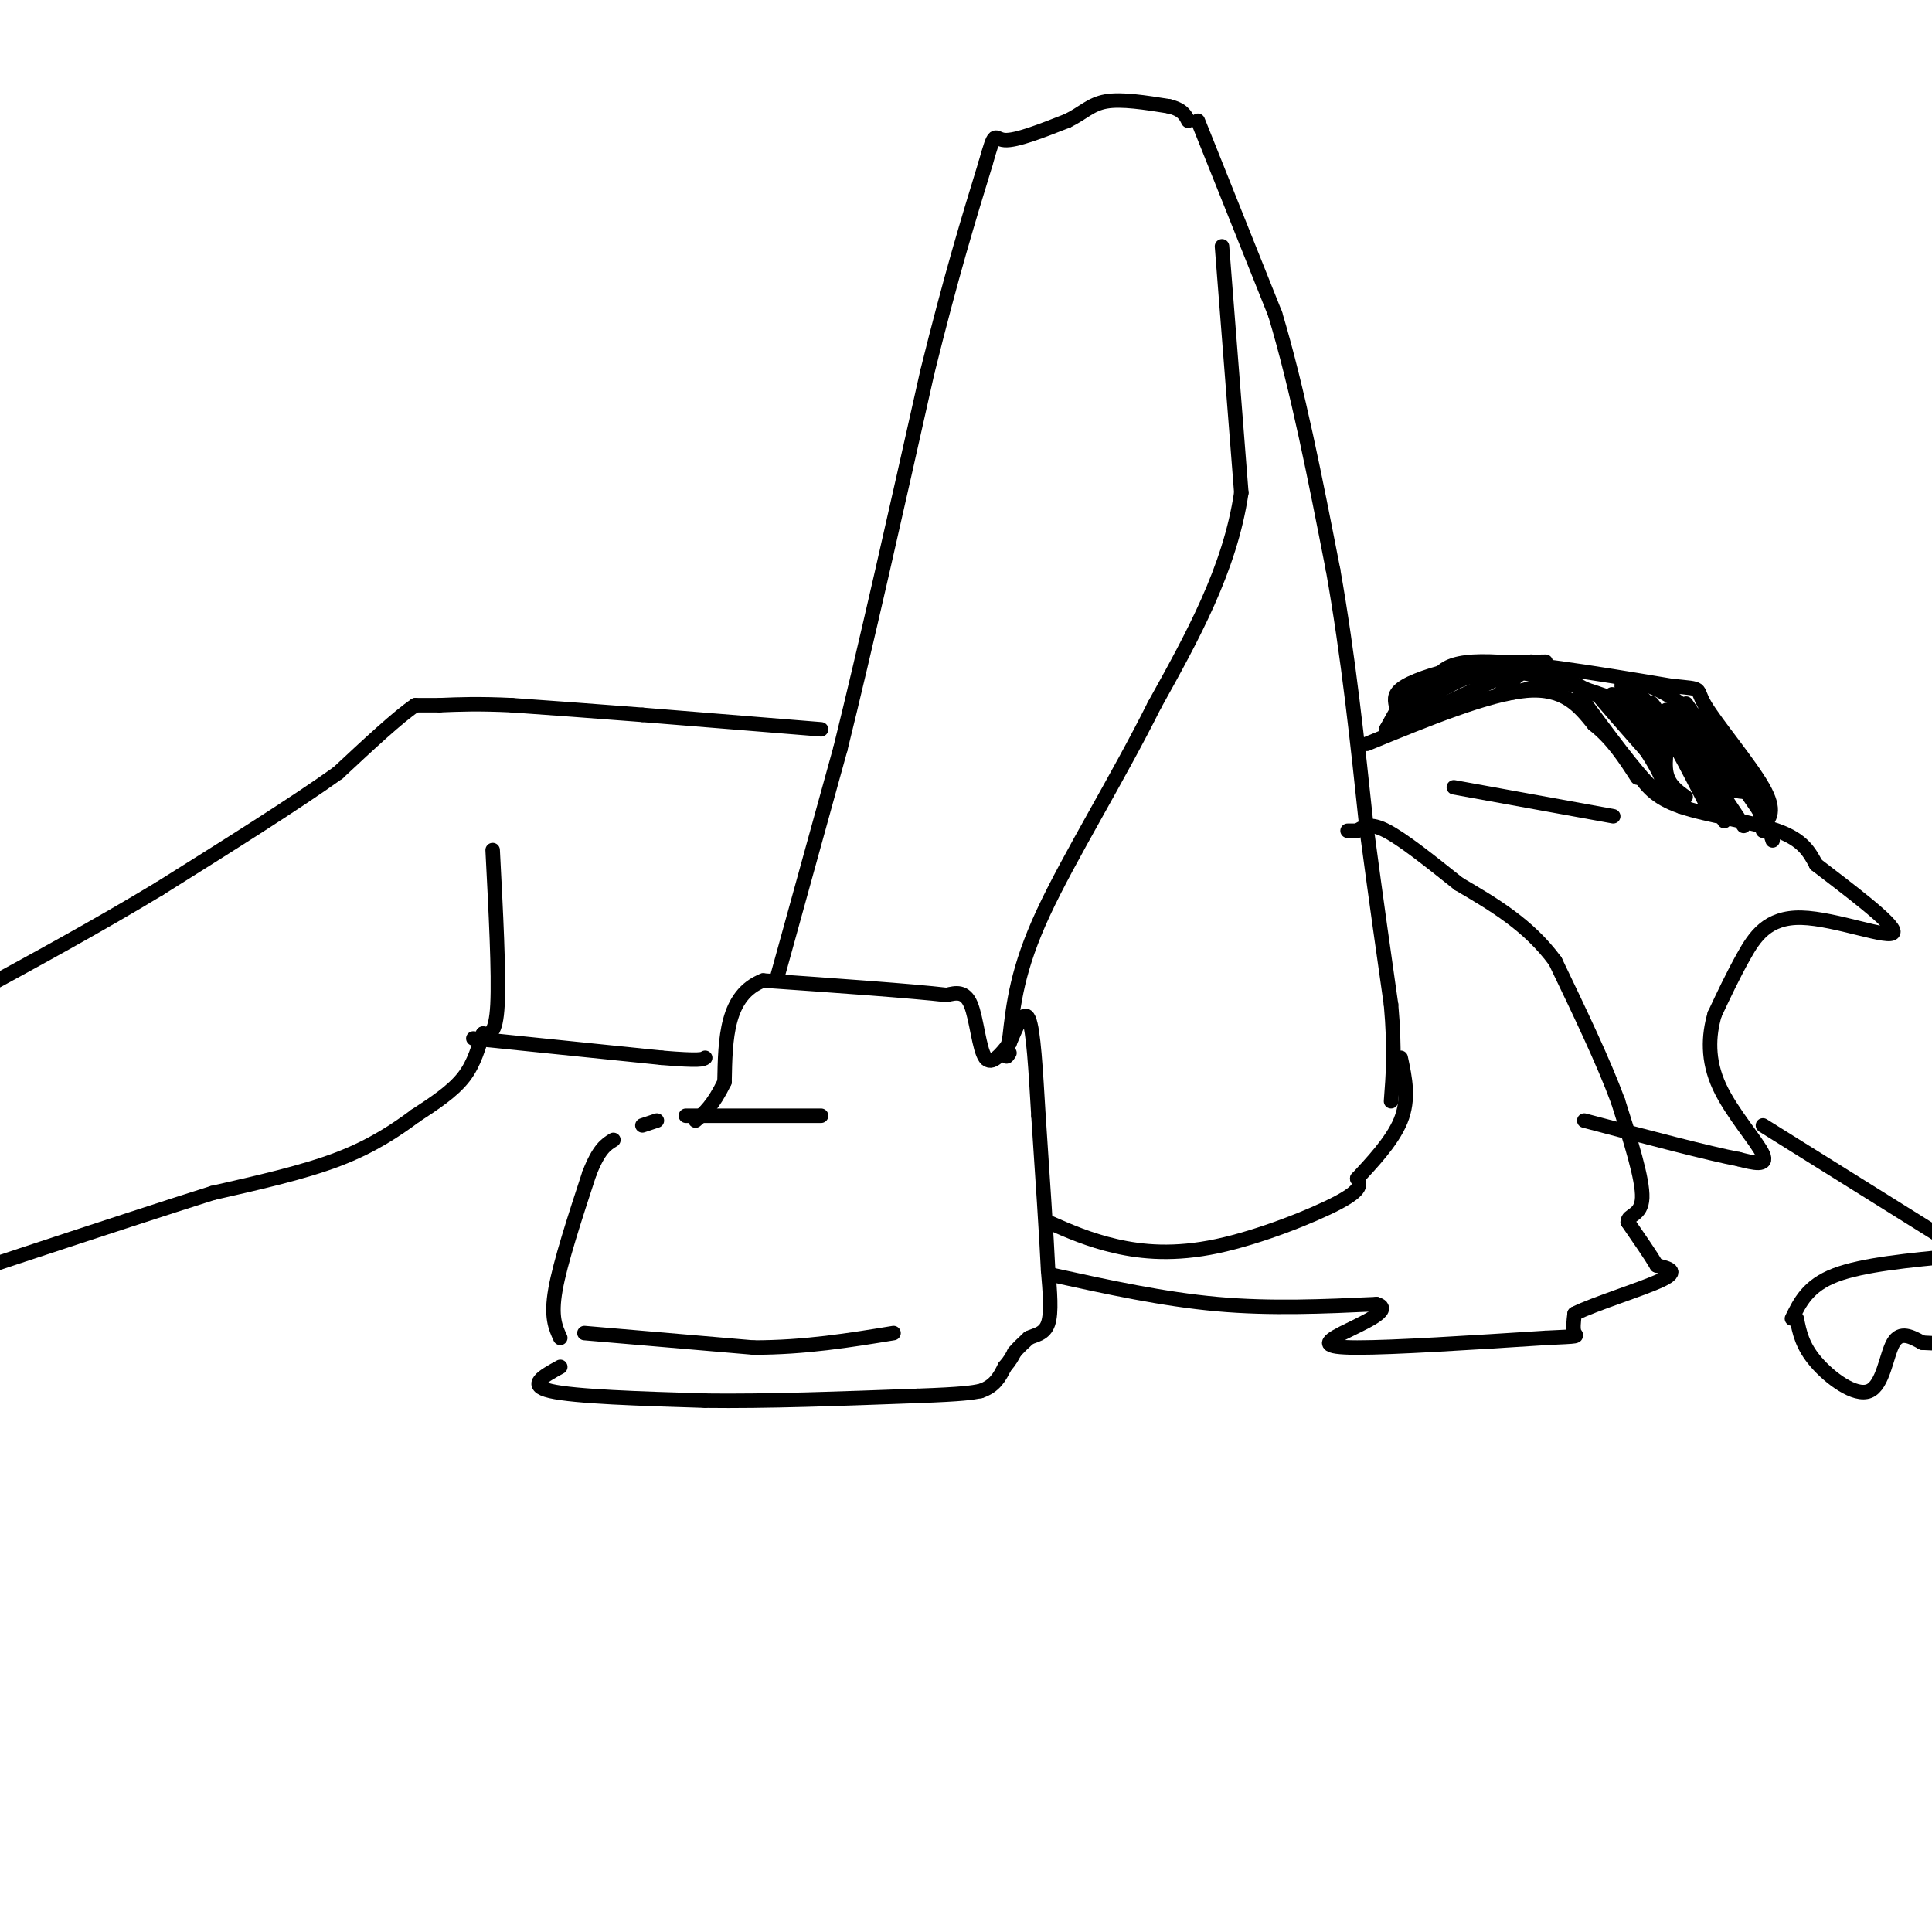 <svg viewBox='0 0 400 400' version='1.1' xmlns='http://www.w3.org/2000/svg' xmlns:xlink='http://www.w3.org/1999/xlink'><g fill='none' stroke='#000000' stroke-width='3' stroke-linecap='round' stroke-linejoin='round'><path d='M116,277c-1.000,-2.167 -2.000,-4.333 -1,-10c1.000,-5.667 4.000,-14.833 7,-24'/><path d='M122,243c2.000,-5.167 3.500,-6.083 5,-7'/><path d='M133,233c0.000,0.000 3.000,-1.000 3,-1'/><path d='M142,231c0.000,0.000 28.000,0.000 28,0'/><path d='M121,276c0.000,0.000 35.000,3.000 35,3'/><path d='M156,279c10.667,0.000 19.833,-1.500 29,-3'/><path d='M116,283c-3.500,1.917 -7.000,3.833 -2,5c5.000,1.167 18.500,1.583 32,2'/><path d='M146,290c12.667,0.167 28.333,-0.417 44,-1'/><path d='M190,289c9.500,-0.333 11.250,-0.667 13,-1'/><path d='M203,288c3.000,-1.000 4.000,-3.000 5,-5'/><path d='M208,283c1.167,-1.333 1.583,-2.167 2,-3'/><path d='M210,280c0.833,-1.000 1.917,-2.000 3,-3'/><path d='M213,277c1.356,-0.644 3.244,-0.756 4,-3c0.756,-2.244 0.378,-6.622 0,-11'/><path d='M217,263c-0.333,-7.167 -1.167,-19.583 -2,-32'/><path d='M215,231c-0.578,-9.644 -1.022,-17.756 -2,-20c-0.978,-2.244 -2.489,1.378 -4,5'/><path d='M209,216c-1.631,2.083 -3.708,4.792 -5,3c-1.292,-1.792 -1.798,-8.083 -3,-11c-1.202,-2.917 -3.101,-2.458 -5,-2'/><path d='M196,206c-7.167,-0.833 -22.583,-1.917 -38,-3'/><path d='M158,203c-7.667,3.000 -7.833,12.000 -8,21'/><path d='M150,224c-2.333,4.833 -4.167,6.417 -6,8'/><path d='M161,202c0.000,0.000 13.000,-47.000 13,-47'/><path d='M174,155c5.167,-20.833 11.583,-49.417 18,-78'/><path d='M192,77c5.000,-20.167 8.500,-31.583 12,-43'/><path d='M204,34c2.178,-7.622 1.622,-5.178 4,-5c2.378,0.178 7.689,-1.911 13,-4'/><path d='M221,25c3.222,-1.556 4.778,-3.444 8,-4c3.222,-0.556 8.111,0.222 13,1'/><path d='M242,22c2.833,0.667 3.417,1.833 4,3'/><path d='M253,51c0.000,0.000 4.000,51.000 4,51'/><path d='M257,102c-2.333,15.833 -10.167,29.917 -18,44'/><path d='M239,146c-7.600,15.244 -17.600,31.356 -23,43c-5.400,11.644 -6.200,18.822 -7,26'/><path d='M209,215c-1.167,4.833 -0.583,3.917 0,3'/><path d='M248,25c0.000,0.000 16.000,40.000 16,40'/><path d='M264,65c4.667,15.500 8.333,34.250 12,53'/><path d='M276,118c3.167,17.833 5.083,35.917 7,54'/><path d='M283,172c2.000,15.000 3.500,25.500 5,36'/><path d='M288,208c0.833,9.333 0.417,14.667 0,20'/><path d='M217,253c4.262,1.875 8.524,3.750 14,5c5.476,1.250 12.167,1.875 21,0c8.833,-1.875 19.810,-6.250 25,-9c5.190,-2.750 4.595,-3.875 4,-5'/><path d='M281,244c2.622,-2.867 7.178,-7.533 9,-12c1.822,-4.467 0.911,-8.733 0,-13'/><path d='M218,264c11.417,2.500 22.833,5.000 34,6c11.167,1.000 22.083,0.500 33,0'/><path d='M285,270c3.810,1.155 -3.167,4.042 -7,6c-3.833,1.958 -4.524,2.988 3,3c7.524,0.012 23.262,-0.994 39,-2'/><path d='M320,277c7.400,-0.356 6.400,-0.244 6,-1c-0.400,-0.756 -0.200,-2.378 0,-4'/><path d='M326,272c4.044,-2.044 14.156,-5.156 18,-7c3.844,-1.844 1.422,-2.422 -1,-3'/><path d='M343,262c-1.167,-2.000 -3.583,-5.500 -6,-9'/><path d='M337,253c-0.044,-1.622 2.844,-1.178 3,-5c0.156,-3.822 -2.422,-11.911 -5,-20'/><path d='M335,228c-3.000,-8.167 -8.000,-18.583 -13,-29'/><path d='M322,199c-5.500,-7.500 -12.750,-11.750 -20,-16'/><path d='M302,183c-6.178,-4.933 -11.622,-9.267 -15,-11c-3.378,-1.733 -4.689,-0.867 -6,0'/><path d='M281,172c-1.333,0.000 -1.667,0.000 -2,0'/><path d='M170,151c0.000,0.000 -37.000,-3.000 -37,-3'/><path d='M133,148c-10.667,-0.833 -18.833,-1.417 -27,-2'/><path d='M106,146c-7.000,-0.333 -11.000,-0.167 -15,0'/><path d='M91,146c-3.333,0.000 -4.167,0.000 -5,0'/><path d='M86,146c-3.500,2.333 -9.750,8.167 -16,14'/><path d='M70,160c-8.833,6.333 -22.917,15.167 -37,24'/><path d='M33,184c-12.667,7.667 -25.833,14.833 -39,22'/><path d='M-6,206c-7.000,4.167 -5.000,3.583 -3,3'/><path d='M102,176c0.667,12.833 1.333,25.667 1,32c-0.333,6.333 -1.667,6.167 -3,6'/><path d='M100,214c-0.911,2.578 -1.689,6.022 -4,9c-2.311,2.978 -6.156,5.489 -10,8'/><path d='M86,231c-3.956,2.933 -8.844,6.267 -16,9c-7.156,2.733 -16.578,4.867 -26,7'/><path d='M44,247c-19.500,6.167 -55.250,18.083 -91,30'/><path d='M98,215c0.000,0.000 39.000,4.000 39,4'/><path d='M137,219c8.000,0.667 8.500,0.333 9,0'/><path d='M283,154c12.583,-5.167 25.167,-10.333 33,-11c7.833,-0.667 10.917,3.167 14,7'/><path d='M330,150c3.833,3.000 6.417,7.000 9,11'/><path d='M301,163c0.000,0.000 33.000,6.000 33,6'/><path d='M339,160c1.756,2.556 3.511,5.111 9,7c5.489,1.889 14.711,3.111 20,5c5.289,1.889 6.644,4.444 8,7'/><path d='M376,179c5.841,4.525 16.442,12.337 16,14c-0.442,1.663 -11.927,-2.821 -19,-3c-7.073,-0.179 -9.735,3.949 -12,8c-2.265,4.051 -4.132,8.026 -6,12'/><path d='M355,210c-1.298,4.429 -1.542,9.500 1,15c2.542,5.500 7.869,11.429 9,14c1.131,2.571 -1.935,1.786 -5,1'/><path d='M360,240c-6.167,-1.167 -19.083,-4.583 -32,-8'/><path d='M365,233c0.000,0.000 40.000,25.000 40,25'/><path d='M371,273c1.667,-3.417 3.333,-6.833 9,-9c5.667,-2.167 15.333,-3.083 25,-4'/><path d='M372,273c0.560,2.827 1.119,5.655 4,9c2.881,3.345 8.083,7.208 11,6c2.917,-1.208 3.548,-7.488 5,-10c1.452,-2.512 3.726,-1.256 6,0'/><path d='M398,278c4.167,0.167 11.583,0.583 19,1'/><path d='M297,145c-0.083,-3.750 -0.167,-7.500 8,-8c8.167,-0.500 24.583,2.250 41,5'/><path d='M346,142c7.214,0.762 4.750,0.167 7,4c2.250,3.833 9.214,12.095 12,17c2.786,4.905 1.393,6.452 0,8'/><path d='M365,171c0.000,1.333 0.000,0.667 0,0'/><path d='M300,139c-2.417,0.500 -4.833,1.000 -7,3c-2.167,2.000 -4.083,5.500 -6,9'/><path d='M287,151c1.333,-1.178 7.667,-8.622 9,-10c1.333,-1.378 -2.333,3.311 -6,8'/><path d='M290,149c2.821,-1.905 12.875,-10.667 13,-11c0.125,-0.333 -9.679,7.762 -9,9c0.679,1.238 11.839,-4.381 23,-10'/><path d='M317,137c1.756,-0.133 -5.356,4.533 -6,6c-0.644,1.467 5.178,-0.267 11,-2'/><path d='M289,146c-0.244,-1.267 -0.489,-2.533 2,-4c2.489,-1.467 7.711,-3.133 13,-4c5.289,-0.867 10.644,-0.933 16,-1'/><path d='M294,146c0.167,-1.917 0.333,-3.833 5,-5c4.667,-1.167 13.833,-1.583 23,-2'/><path d='M295,145c4.667,-3.000 9.333,-6.000 16,-6c6.667,0.000 15.333,3.000 24,6'/><path d='M325,141c6.780,3.500 13.560,7.000 17,10c3.440,3.000 3.542,5.500 0,3c-3.542,-2.500 -10.726,-10.000 -11,-10c-0.274,0.000 6.363,7.500 13,15'/><path d='M327,144c5.936,8.063 11.873,16.126 15,19c3.127,2.874 3.446,0.557 1,-4c-2.446,-4.557 -7.656,-11.356 -9,-14c-1.344,-2.644 1.176,-1.135 5,5c3.824,6.135 8.950,16.896 9,17c0.050,0.104 -4.975,-10.448 -10,-21'/><path d='M338,146c-1.036,-3.929 1.375,-3.250 5,2c3.625,5.250 8.464,15.071 10,18c1.536,2.929 -0.232,-1.036 -2,-5'/><path d='M344,150c-1.583,-3.167 -3.167,-6.333 -1,-3c2.167,3.333 8.083,13.167 14,23'/><path d='M345,147c0.000,0.000 16.000,24.000 16,24'/><path d='M347,147c5.500,4.917 11.000,9.833 14,14c3.000,4.167 3.500,7.583 4,11'/><path d='M351,148c3.667,3.333 7.333,6.667 10,11c2.667,4.333 4.333,9.667 6,15'/><path d='M352,150c-2.083,-3.083 -4.167,-6.167 -2,-3c2.167,3.167 8.583,12.583 15,22'/><path d='M347,146c5.911,6.909 11.821,13.818 12,13c0.179,-0.818 -5.375,-9.364 -12,-14c-6.625,-4.636 -14.322,-5.364 -10,-1c4.322,4.364 20.663,13.818 23,15c2.337,1.182 -9.332,-5.909 -21,-13'/><path d='M339,146c2.429,1.963 19.002,13.371 20,15c0.998,1.629 -13.578,-6.522 -14,-7c-0.422,-0.478 13.309,6.718 16,9c2.691,2.282 -5.660,-0.348 -8,-1c-2.340,-0.652 1.330,0.674 5,2'/><path d='M346,150c-0.750,3.750 -1.500,7.500 -1,10c0.500,2.500 2.250,3.750 4,5'/></g>
</svg>